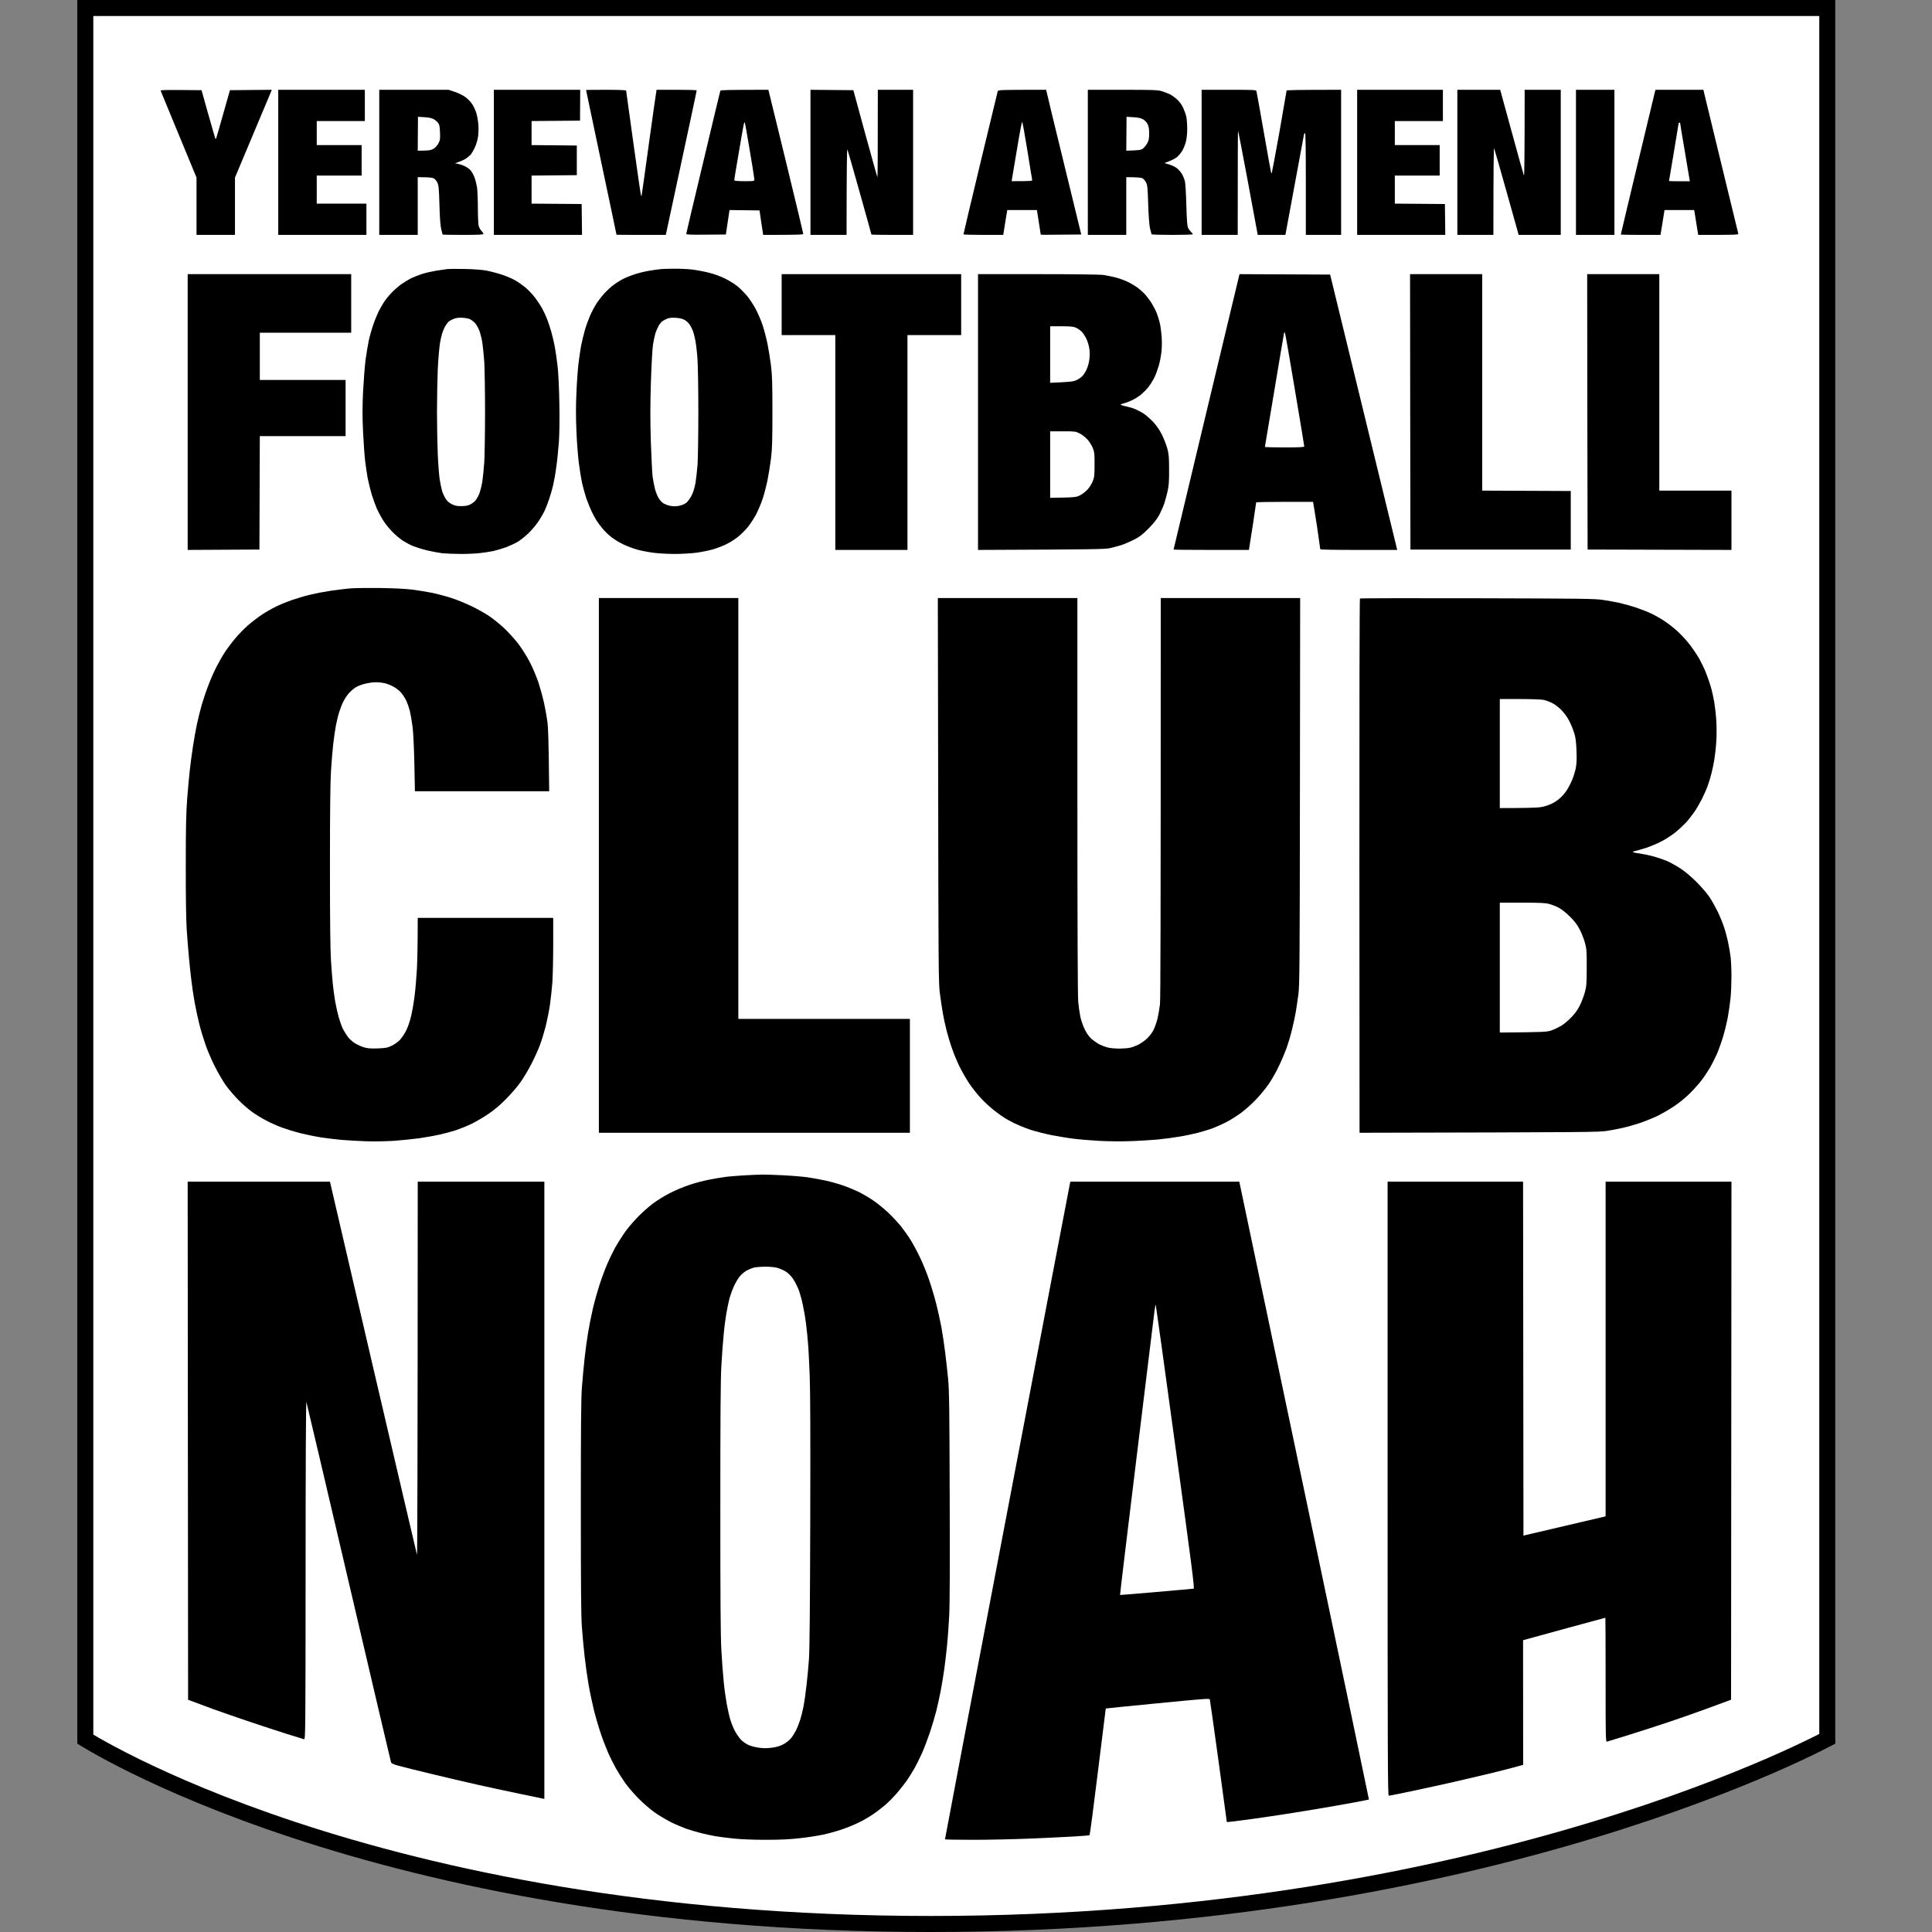 <?xml version="1.0" encoding="UTF-8"?>
<svg xmlns="http://www.w3.org/2000/svg" width="50" height="50" viewBox="0 0 50 50" fill="none">
  <rect x="0" y="0" width="50" height="50" fill="#808080" stroke="none"/>
  <path d="M47.5 0H2V45C15.5 51.5 31 51.5 47.5 45V0Z" fill="white"></path>
  <path d="M4.627 3.486C4.374 2.876 4.162 2.363 4.158 2.349C4.148 2.328 4.256 2.324 5.216 2.334L5.39 2.957L5.394 2.968C5.49 3.305 5.569 3.583 5.575 3.589C5.579 3.596 5.588 3.596 5.592 3.589C5.596 3.583 5.679 3.299 5.951 2.334L7.035 2.324L6.955 2.515C6.909 2.62 6.695 3.133 6.081 4.596V6.079H5.086V4.596L4.627 3.486Z" fill="black"></path>
  <path d="M35.942 46.473C35.915 46.473 35.911 45.577 35.911 38.527V30.581H39.417L39.427 39.741L41.553 39.243V30.581H44.81L44.8 43.988L44.696 44.027C44.638 44.05 44.379 44.145 44.115 44.241C43.852 44.336 43.428 44.486 43.171 44.571C42.914 44.658 42.462 44.803 42.165 44.896C41.868 44.988 41.609 45.069 41.589 45.073C41.555 45.083 41.553 44.996 41.553 43.475C41.553 42.591 41.551 41.867 41.547 41.867C41.545 41.867 41.113 41.983 40.589 42.127L40.588 42.127C40.064 42.27 39.585 42.401 39.417 42.448L39.419 45.674L39.174 45.741C39.039 45.778 38.753 45.851 38.535 45.903C38.317 45.955 37.921 46.048 37.653 46.11C37.386 46.17 36.898 46.278 36.571 46.347C36.241 46.417 35.959 46.473 35.942 46.473Z" fill="black"></path>
  <path d="M4.868 43.99L4.862 37.284L4.857 30.581H8.539L9.657 35.39C10.274 38.033 10.784 40.216 10.792 40.239C10.8 40.262 10.809 38.098 10.811 30.581H14.088V46.556L13.45 46.423C13.099 46.351 12.597 46.243 12.335 46.183C12.074 46.125 11.549 46.002 11.174 45.911C10.798 45.822 10.411 45.724 10.313 45.697C10.188 45.664 10.133 45.637 10.12 45.61C10.112 45.587 9.62 43.494 9.027 40.955C8.434 38.415 7.94 36.316 7.93 36.286C7.917 36.255 7.909 38.002 7.909 40.629C7.907 44.801 7.905 45.021 7.869 45.011C7.851 45.006 7.652 44.944 7.43 44.876C7.208 44.805 6.772 44.664 6.465 44.56C6.158 44.457 5.733 44.309 5.521 44.233C5.31 44.156 5.077 44.069 4.868 43.99Z" fill="black"></path>
  <path fill-rule="evenodd" clip-rule="evenodd" d="M38.234 15.483C40.972 15.49 41.275 15.494 41.491 15.527C41.622 15.546 41.812 15.581 41.916 15.604C42.02 15.627 42.211 15.681 42.342 15.724C42.472 15.768 42.655 15.84 42.746 15.884C42.837 15.928 42.991 16.015 43.088 16.081C43.186 16.145 43.339 16.268 43.428 16.351C43.52 16.436 43.657 16.587 43.737 16.691C43.816 16.795 43.924 16.956 43.98 17.054C44.034 17.152 44.113 17.316 44.152 17.417C44.194 17.521 44.25 17.683 44.277 17.78C44.306 17.878 44.343 18.05 44.364 18.164C44.383 18.278 44.408 18.498 44.418 18.652C44.428 18.824 44.428 19.04 44.416 19.212C44.406 19.365 44.381 19.577 44.364 19.678C44.345 19.782 44.314 19.936 44.291 20.021C44.271 20.106 44.227 20.247 44.196 20.332C44.167 20.417 44.096 20.577 44.042 20.685C43.986 20.793 43.897 20.948 43.839 21.027C43.783 21.108 43.688 21.228 43.626 21.295C43.563 21.361 43.439 21.477 43.348 21.55C43.256 21.622 43.092 21.728 42.984 21.782C42.877 21.838 42.698 21.911 42.59 21.946C42.483 21.979 42.362 22.015 42.327 22.021C42.29 22.027 42.258 22.04 42.258 22.05C42.258 22.058 42.339 22.077 42.439 22.089C42.541 22.104 42.705 22.139 42.808 22.168C42.912 22.199 43.061 22.249 43.14 22.282C43.219 22.316 43.374 22.401 43.482 22.471C43.609 22.554 43.76 22.681 43.91 22.83C44.038 22.959 44.188 23.133 44.248 23.226C44.308 23.317 44.401 23.486 44.457 23.6C44.513 23.714 44.586 23.896 44.621 24.004C44.657 24.112 44.704 24.291 44.725 24.398C44.748 24.506 44.777 24.674 44.789 24.772C44.8 24.869 44.81 25.093 44.81 25.27C44.81 25.446 44.8 25.695 44.787 25.82C44.775 25.944 44.744 26.168 44.717 26.317C44.69 26.467 44.634 26.697 44.592 26.832C44.553 26.965 44.482 27.162 44.437 27.268C44.391 27.372 44.31 27.533 44.258 27.625C44.204 27.716 44.109 27.861 44.044 27.946C43.982 28.031 43.845 28.185 43.742 28.288C43.63 28.401 43.46 28.54 43.316 28.635C43.186 28.722 42.984 28.838 42.87 28.892C42.756 28.944 42.555 29.025 42.424 29.069C42.294 29.112 42.103 29.166 41.999 29.189C41.895 29.212 41.715 29.247 41.595 29.266C41.394 29.301 41.136 29.303 35.185 29.316L35.181 22.411C35.179 18.492 35.185 15.498 35.195 15.49C35.206 15.481 36.573 15.479 38.234 15.483ZM38.815 20.913C39.498 20.913 39.767 20.903 39.852 20.892C39.956 20.878 40.058 20.847 40.159 20.799C40.248 20.755 40.348 20.687 40.406 20.625C40.462 20.571 40.537 20.475 40.572 20.413C40.609 20.351 40.665 20.241 40.694 20.166C40.725 20.091 40.763 19.967 40.779 19.886C40.802 19.78 40.809 19.658 40.8 19.44C40.792 19.216 40.779 19.1 40.744 18.983C40.719 18.898 40.661 18.753 40.614 18.662C40.56 18.556 40.483 18.45 40.402 18.369C40.331 18.299 40.228 18.22 40.163 18.191C40.101 18.16 40.008 18.127 39.956 18.114C39.904 18.102 39.63 18.091 39.338 18.091H38.815V20.913ZM38.815 26.722C39.987 26.712 40.037 26.708 40.159 26.664C40.23 26.639 40.346 26.581 40.419 26.538C40.489 26.494 40.607 26.392 40.68 26.313C40.771 26.218 40.84 26.118 40.894 26.006C40.937 25.915 40.993 25.766 41.018 25.674C41.057 25.527 41.064 25.456 41.064 25.042C41.066 24.614 41.062 24.56 41.018 24.398C40.991 24.301 40.931 24.147 40.883 24.056C40.821 23.934 40.755 23.847 40.632 23.724C40.533 23.625 40.414 23.531 40.34 23.492C40.271 23.454 40.159 23.411 40.091 23.394C39.991 23.367 39.846 23.361 39.39 23.361H38.815V26.722Z" fill="black"></path>
  <path d="M24.321 25.685C24.29 25.432 24.286 24.927 24.28 20.442L24.271 15.477H27.883V20.587C27.883 23.971 27.891 25.772 27.904 25.923C27.916 26.05 27.941 26.222 27.958 26.307C27.974 26.392 28.024 26.538 28.068 26.629C28.124 26.745 28.178 26.822 28.248 26.886C28.304 26.934 28.398 27 28.453 27.029C28.512 27.058 28.605 27.093 28.661 27.108C28.719 27.125 28.854 27.137 28.962 27.137C29.07 27.137 29.2 27.127 29.252 27.114C29.304 27.102 29.395 27.067 29.457 27.038C29.52 27.006 29.621 26.936 29.684 26.878C29.752 26.813 29.819 26.726 29.856 26.649C29.889 26.581 29.935 26.45 29.957 26.359C29.978 26.268 30.007 26.102 30.02 25.992C30.034 25.857 30.04 24.054 30.04 15.477H33.648L33.642 20.473C33.637 25.031 33.633 25.49 33.602 25.737C33.581 25.886 33.552 26.091 33.534 26.193C33.517 26.297 33.474 26.496 33.438 26.639C33.405 26.782 33.343 26.992 33.303 27.106C33.262 27.22 33.175 27.43 33.106 27.573C33.04 27.716 32.922 27.925 32.845 28.04C32.768 28.154 32.613 28.345 32.496 28.465C32.38 28.585 32.202 28.743 32.096 28.817C31.992 28.892 31.831 28.992 31.735 29.042C31.642 29.089 31.49 29.158 31.399 29.193C31.308 29.228 31.13 29.282 31.005 29.316C30.881 29.347 30.661 29.394 30.517 29.417C30.374 29.442 30.119 29.475 29.947 29.492C29.777 29.506 29.46 29.527 29.242 29.533C29.018 29.542 28.673 29.538 28.443 29.525C28.221 29.513 27.922 29.488 27.779 29.469C27.636 29.452 27.381 29.409 27.209 29.376C27.039 29.342 26.79 29.278 26.659 29.235C26.529 29.191 26.342 29.114 26.244 29.067C26.147 29.017 26.031 28.954 25.985 28.923C25.939 28.894 25.827 28.813 25.736 28.743C25.645 28.674 25.491 28.533 25.396 28.432C25.3 28.33 25.157 28.149 25.076 28.029C24.998 27.909 24.886 27.714 24.828 27.593C24.769 27.473 24.686 27.274 24.643 27.147C24.597 27.023 24.533 26.811 24.5 26.681C24.466 26.55 24.419 26.334 24.398 26.203C24.375 26.073 24.34 25.838 24.321 25.685Z" fill="black"></path>
  <path d="M15.499 29.316V22.396V15.477H19.108V26.369H23.548V29.316H15.499Z" fill="black"></path>
  <path d="M8.55 15.29C8.703 15.268 8.931 15.239 9.058 15.228C9.185 15.218 9.537 15.214 9.846 15.218C10.195 15.222 10.504 15.239 10.666 15.259C10.809 15.276 11.039 15.315 11.18 15.342C11.319 15.371 11.547 15.432 11.686 15.477C11.827 15.523 12.058 15.618 12.201 15.687C12.344 15.755 12.549 15.871 12.657 15.942C12.765 16.015 12.947 16.162 13.059 16.268C13.171 16.376 13.337 16.56 13.429 16.681C13.518 16.801 13.651 17.015 13.723 17.158C13.796 17.301 13.891 17.533 13.939 17.676C13.985 17.82 14.047 18.044 14.076 18.174C14.105 18.305 14.144 18.521 14.163 18.651C14.188 18.83 14.198 19.093 14.213 20.477H10.738L10.724 19.778C10.715 19.371 10.697 18.969 10.678 18.817C10.659 18.674 10.628 18.488 10.608 18.402C10.585 18.317 10.543 18.195 10.514 18.133C10.485 18.071 10.425 17.977 10.379 17.925C10.336 17.873 10.245 17.803 10.176 17.768C10.11 17.73 10.004 17.691 9.946 17.678C9.886 17.666 9.786 17.656 9.728 17.656C9.668 17.656 9.554 17.67 9.473 17.689C9.394 17.706 9.282 17.745 9.226 17.776C9.17 17.807 9.083 17.88 9.033 17.936C8.981 17.994 8.913 18.096 8.882 18.164C8.848 18.232 8.803 18.349 8.78 18.423C8.755 18.498 8.718 18.651 8.695 18.766C8.674 18.88 8.641 19.1 8.624 19.253C8.606 19.407 8.581 19.72 8.566 19.948C8.548 20.239 8.539 20.977 8.539 22.407C8.539 23.845 8.548 24.573 8.566 24.865C8.581 25.093 8.602 25.369 8.614 25.477C8.624 25.585 8.653 25.782 8.674 25.913C8.697 26.044 8.739 26.232 8.768 26.334C8.797 26.434 8.844 26.564 8.873 26.625C8.904 26.683 8.958 26.774 8.996 26.826C9.033 26.878 9.112 26.952 9.174 26.992C9.236 27.031 9.342 27.081 9.411 27.102C9.51 27.133 9.583 27.139 9.774 27.133C9.983 27.125 10.027 27.116 10.137 27.064C10.205 27.031 10.303 26.963 10.352 26.909C10.4 26.857 10.473 26.749 10.512 26.67C10.552 26.591 10.608 26.432 10.634 26.317C10.664 26.203 10.705 25.965 10.728 25.788C10.751 25.612 10.778 25.291 10.79 25.073C10.8 24.855 10.811 24.471 10.811 23.755H14.317V24.434C14.317 24.809 14.306 25.249 14.296 25.415C14.283 25.581 14.256 25.842 14.234 25.996C14.211 26.149 14.161 26.402 14.124 26.556C14.084 26.71 14.018 26.93 13.974 27.044C13.933 27.158 13.833 27.378 13.754 27.531C13.676 27.685 13.547 27.901 13.47 28.008C13.396 28.116 13.223 28.313 13.093 28.446C12.923 28.616 12.786 28.73 12.616 28.845C12.485 28.932 12.288 29.044 12.18 29.096C12.072 29.147 11.898 29.216 11.796 29.251C11.694 29.284 11.502 29.336 11.371 29.365C11.24 29.394 11.002 29.436 10.842 29.459C10.682 29.481 10.388 29.51 10.188 29.525C9.977 29.537 9.67 29.544 9.452 29.535C9.247 29.527 8.971 29.512 8.84 29.5C8.709 29.488 8.475 29.461 8.322 29.438C8.168 29.415 7.921 29.363 7.772 29.326C7.623 29.288 7.409 29.222 7.295 29.181C7.181 29.139 6.998 29.058 6.89 29C6.782 28.944 6.619 28.845 6.529 28.78C6.438 28.716 6.278 28.577 6.177 28.475C6.073 28.371 5.926 28.199 5.847 28.091C5.77 27.983 5.637 27.755 5.552 27.583C5.467 27.413 5.359 27.16 5.314 27.023C5.266 26.886 5.195 26.654 5.158 26.504C5.121 26.355 5.065 26.1 5.036 25.934C5.007 25.768 4.969 25.517 4.953 25.373C4.934 25.23 4.907 24.969 4.891 24.793C4.874 24.616 4.847 24.284 4.832 24.056C4.816 23.784 4.806 23.212 4.808 22.396C4.808 21.425 4.816 21.05 4.843 20.685C4.864 20.427 4.893 20.091 4.911 19.938C4.928 19.784 4.965 19.504 4.994 19.315C5.023 19.127 5.069 18.865 5.098 18.735C5.125 18.604 5.183 18.38 5.222 18.237C5.264 18.093 5.343 17.861 5.399 17.718C5.453 17.575 5.546 17.365 5.606 17.251C5.664 17.137 5.76 16.969 5.82 16.878C5.88 16.786 5.998 16.629 6.085 16.525C6.17 16.421 6.32 16.27 6.415 16.185C6.511 16.102 6.672 15.977 6.776 15.909C6.878 15.84 7.048 15.745 7.15 15.695C7.251 15.645 7.434 15.571 7.554 15.529C7.674 15.488 7.884 15.425 8.021 15.392C8.158 15.359 8.396 15.313 8.55 15.29Z" fill="black"></path>
  <path d="M41.087 14.222L41.08 10.66L41.076 7.095H42.943V12.697H44.81V14.232L41.087 14.222Z" fill="black"></path>
  <path d="M36.502 14.222L36.496 10.66L36.492 7.095H38.359V12.697L40.651 12.707V14.222H36.502Z" fill="black"></path>
  <path fill-rule="evenodd" clip-rule="evenodd" d="M32.078 7.095L34.424 7.106L35.278 10.612C35.747 12.539 36.139 14.143 36.16 14.232H35.164C34.515 14.232 34.168 14.226 34.168 14.212C34.168 14.201 34.131 13.942 34.086 13.635C34.038 13.33 33.996 13.06 33.982 12.988H33.245C32.841 12.988 32.509 12.994 32.509 13.004C32.509 13.012 32.472 13.266 32.426 13.569C32.38 13.871 32.337 14.143 32.322 14.232H31.347C30.812 14.232 30.372 14.228 30.372 14.222C30.372 14.216 30.746 12.649 31.204 10.741C31.66 8.834 32.044 7.232 32.057 7.183L32.078 7.095ZM32.976 10.131C32.843 10.915 32.735 11.562 32.735 11.569C32.735 11.573 32.965 11.579 33.243 11.579C33.637 11.579 33.752 11.573 33.754 11.552C33.754 11.537 33.646 10.882 33.513 10.095C33.382 9.307 33.266 8.645 33.256 8.622C33.241 8.585 33.239 8.587 33.227 8.643C33.22 8.676 33.106 9.347 32.976 10.131Z" fill="black"></path>
  <path fill-rule="evenodd" clip-rule="evenodd" d="M25.311 7.095H26.862C27.777 7.095 28.472 7.104 28.557 7.116C28.636 7.129 28.775 7.156 28.864 7.178C28.951 7.201 29.086 7.249 29.163 7.284C29.242 7.32 29.36 7.388 29.428 7.436C29.497 7.486 29.596 7.575 29.65 7.637C29.702 7.699 29.781 7.805 29.82 7.873C29.862 7.942 29.916 8.05 29.939 8.112C29.962 8.174 29.995 8.278 30.011 8.34C30.028 8.403 30.049 8.548 30.059 8.662C30.072 8.79 30.072 8.948 30.061 9.077C30.051 9.191 30.018 9.365 29.988 9.467C29.959 9.566 29.908 9.705 29.872 9.776C29.835 9.849 29.769 9.956 29.721 10.017C29.675 10.077 29.584 10.166 29.522 10.218C29.46 10.268 29.348 10.336 29.273 10.369C29.198 10.402 29.107 10.436 29.07 10.444C29.034 10.45 29.003 10.463 29.003 10.473C29.003 10.481 29.057 10.498 29.121 10.512C29.188 10.525 29.294 10.554 29.356 10.579C29.418 10.602 29.526 10.658 29.594 10.701C29.663 10.747 29.777 10.849 29.849 10.925C29.935 11.019 30.013 11.135 30.074 11.255C30.123 11.357 30.186 11.517 30.21 11.608C30.248 11.747 30.256 11.834 30.256 12.147C30.258 12.436 30.25 12.562 30.221 12.697C30.2 12.795 30.159 12.944 30.132 13.029C30.103 13.114 30.04 13.255 29.993 13.34C29.935 13.444 29.843 13.56 29.719 13.683C29.567 13.836 29.497 13.89 29.346 13.967C29.242 14.019 29.099 14.081 29.024 14.106C28.949 14.129 28.819 14.164 28.733 14.185C28.597 14.214 28.373 14.22 25.311 14.232V7.095ZM27.178 9.907C27.73 9.884 27.781 9.876 27.871 9.832C27.927 9.805 27.997 9.753 28.024 9.72C28.053 9.687 28.099 9.612 28.124 9.554C28.151 9.498 28.182 9.386 28.192 9.305C28.205 9.212 28.205 9.112 28.192 9.025C28.182 8.95 28.149 8.838 28.119 8.776C28.09 8.714 28.039 8.631 28.001 8.591C27.964 8.554 27.898 8.504 27.852 8.483C27.784 8.452 27.717 8.444 27.472 8.444H27.178V9.907ZM27.178 12.884C27.846 12.873 27.854 12.871 27.964 12.811C28.026 12.778 28.113 12.707 28.157 12.656C28.203 12.604 28.259 12.51 28.283 12.448C28.321 12.351 28.327 12.29 28.327 12.023C28.329 11.751 28.323 11.697 28.283 11.598C28.259 11.535 28.198 11.438 28.149 11.38C28.097 11.322 28.008 11.251 27.943 11.218C27.835 11.164 27.821 11.162 27.506 11.162H27.178V12.884Z" fill="black"></path>
  <path d="M20.229 8.672V7.884V7.095H24.875V8.672H23.485V14.232H21.618V8.672H20.229Z" fill="black"></path>
  <path d="M4.857 14.232V10.664V7.095H9.089V8.61H6.724V9.834H8.944V11.286H6.724L6.714 14.222L4.857 14.232Z" fill="black"></path>
  <path fill-rule="evenodd" clip-rule="evenodd" d="M17.424 6.954C17.563 6.952 17.773 6.961 17.891 6.973C18.007 6.986 18.21 7.023 18.341 7.056C18.488 7.093 18.65 7.152 18.766 7.21C18.87 7.261 19.011 7.351 19.084 7.407C19.154 7.465 19.268 7.579 19.337 7.662C19.403 7.743 19.507 7.9 19.563 8.008C19.619 8.116 19.7 8.303 19.739 8.423C19.778 8.544 19.834 8.757 19.863 8.9C19.892 9.044 19.932 9.295 19.953 9.461C19.984 9.708 19.99 9.921 19.99 10.664C19.99 11.407 19.984 11.62 19.953 11.867C19.932 12.033 19.892 12.284 19.863 12.427C19.834 12.571 19.778 12.784 19.739 12.905C19.698 13.025 19.625 13.201 19.575 13.299C19.523 13.396 19.43 13.544 19.364 13.627C19.297 13.71 19.179 13.83 19.098 13.894C19.019 13.959 18.878 14.046 18.787 14.089C18.696 14.133 18.538 14.193 18.434 14.222C18.333 14.251 18.142 14.288 18.015 14.305C17.887 14.322 17.636 14.336 17.459 14.336C17.283 14.336 17.032 14.322 16.905 14.305C16.777 14.288 16.588 14.251 16.484 14.222C16.383 14.193 16.223 14.133 16.132 14.089C16.04 14.046 15.906 13.965 15.833 13.909C15.758 13.853 15.652 13.751 15.597 13.683C15.538 13.614 15.47 13.521 15.441 13.475C15.412 13.43 15.356 13.328 15.316 13.247C15.277 13.166 15.213 13.008 15.173 12.894C15.136 12.78 15.086 12.6 15.063 12.496C15.04 12.39 15.003 12.158 14.98 11.981C14.958 11.805 14.928 11.434 14.918 11.158C14.902 10.807 14.902 10.504 14.918 10.166C14.928 9.898 14.953 9.562 14.97 9.419C14.987 9.276 15.018 9.062 15.04 8.942C15.065 8.822 15.109 8.639 15.138 8.537C15.167 8.436 15.227 8.272 15.269 8.174C15.31 8.077 15.387 7.934 15.439 7.853C15.491 7.772 15.584 7.654 15.646 7.585C15.709 7.519 15.814 7.421 15.883 7.371C15.951 7.32 16.063 7.249 16.132 7.216C16.2 7.181 16.335 7.127 16.432 7.096C16.53 7.064 16.702 7.023 16.816 7.004C16.93 6.986 17.057 6.969 17.096 6.965C17.136 6.961 17.283 6.954 17.424 6.954ZM17.154 8.305C17.121 8.324 17.073 8.38 17.047 8.43C17.02 8.477 16.982 8.564 16.963 8.62C16.945 8.678 16.916 8.813 16.899 8.921C16.883 9.037 16.86 9.44 16.845 9.896C16.827 10.486 16.827 10.855 16.843 11.421C16.858 11.832 16.878 12.243 16.889 12.334C16.901 12.425 16.93 12.571 16.951 12.656C16.974 12.741 17.017 12.849 17.047 12.894C17.076 12.94 17.127 12.998 17.165 13.023C17.202 13.048 17.283 13.079 17.345 13.091C17.424 13.106 17.494 13.106 17.573 13.091C17.642 13.079 17.716 13.046 17.76 13.012C17.799 12.981 17.862 12.896 17.899 12.822C17.943 12.737 17.978 12.618 17.999 12.5C18.015 12.398 18.04 12.187 18.052 12.033C18.063 11.88 18.073 11.264 18.073 10.664C18.073 10.064 18.063 9.444 18.05 9.284C18.04 9.125 18.015 8.915 17.997 8.817C17.978 8.72 17.949 8.604 17.93 8.558C17.912 8.513 17.876 8.442 17.851 8.403C17.824 8.363 17.768 8.309 17.725 8.284C17.673 8.253 17.598 8.232 17.501 8.226C17.407 8.218 17.329 8.224 17.283 8.241C17.244 8.255 17.186 8.284 17.154 8.305Z" fill="black"></path>
  <path fill-rule="evenodd" clip-rule="evenodd" d="M12.024 6.961C12.248 6.965 12.472 6.981 12.584 7.002C12.686 7.021 12.869 7.069 12.989 7.108C13.109 7.147 13.267 7.216 13.342 7.26C13.416 7.303 13.532 7.386 13.601 7.442C13.669 7.5 13.777 7.614 13.844 7.699C13.908 7.784 13.993 7.913 14.034 7.988C14.074 8.062 14.132 8.187 14.163 8.268C14.192 8.349 14.24 8.488 14.265 8.579C14.292 8.67 14.333 8.842 14.356 8.963C14.379 9.083 14.412 9.316 14.431 9.482C14.451 9.66 14.47 10.048 14.476 10.436C14.485 10.849 14.478 11.22 14.464 11.442C14.449 11.637 14.42 11.925 14.397 12.085C14.377 12.245 14.339 12.454 14.316 12.552C14.294 12.65 14.25 12.803 14.219 12.894C14.19 12.986 14.138 13.12 14.105 13.195C14.072 13.27 13.995 13.405 13.933 13.496C13.873 13.587 13.754 13.726 13.669 13.807C13.584 13.888 13.46 13.986 13.393 14.025C13.325 14.065 13.19 14.127 13.093 14.164C12.995 14.199 12.846 14.243 12.761 14.262C12.676 14.278 12.526 14.303 12.429 14.313C12.331 14.326 12.107 14.336 11.931 14.336C11.755 14.336 11.531 14.326 11.433 14.316C11.336 14.303 11.164 14.27 11.049 14.243C10.935 14.216 10.778 14.166 10.697 14.135C10.616 14.102 10.495 14.037 10.427 13.994C10.359 13.948 10.24 13.851 10.166 13.776C10.091 13.701 9.983 13.571 9.929 13.486C9.873 13.401 9.796 13.259 9.757 13.175C9.72 13.089 9.657 12.917 9.618 12.791C9.581 12.664 9.535 12.477 9.516 12.376C9.498 12.274 9.469 12.081 9.452 11.95C9.435 11.82 9.411 11.473 9.396 11.183C9.377 10.768 9.377 10.542 9.396 10.135C9.411 9.849 9.44 9.482 9.46 9.316C9.483 9.15 9.521 8.921 9.545 8.807C9.57 8.693 9.624 8.506 9.664 8.392C9.703 8.278 9.765 8.129 9.799 8.06C9.834 7.992 9.896 7.884 9.935 7.822C9.975 7.76 10.064 7.647 10.135 7.575C10.205 7.502 10.317 7.405 10.386 7.355C10.454 7.307 10.566 7.239 10.634 7.204C10.703 7.17 10.834 7.118 10.925 7.089C11.016 7.06 11.184 7.023 11.298 7.004C11.412 6.986 11.539 6.967 11.578 6.963C11.618 6.959 11.819 6.957 12.024 6.961ZM11.62 8.316C11.591 8.336 11.537 8.413 11.499 8.486C11.452 8.583 11.421 8.689 11.39 8.859C11.367 9 11.342 9.286 11.329 9.564C11.319 9.822 11.309 10.316 11.309 10.664C11.309 11.013 11.319 11.502 11.329 11.753C11.34 12.004 11.363 12.299 11.379 12.407C11.398 12.515 11.425 12.652 11.441 12.708C11.46 12.766 11.499 12.853 11.533 12.905C11.572 12.969 11.622 13.013 11.692 13.048C11.773 13.087 11.829 13.1 11.941 13.098C12.045 13.098 12.109 13.085 12.169 13.056C12.215 13.033 12.275 12.988 12.304 12.954C12.333 12.921 12.379 12.84 12.404 12.776C12.429 12.71 12.464 12.575 12.481 12.475C12.497 12.374 12.52 12.143 12.533 11.961C12.543 11.778 12.553 11.195 12.553 10.664C12.553 10.133 12.543 9.55 12.533 9.367C12.52 9.185 12.497 8.955 12.481 8.855C12.464 8.753 12.429 8.618 12.404 8.554C12.379 8.488 12.329 8.403 12.296 8.363C12.261 8.326 12.203 8.28 12.169 8.264C12.136 8.245 12.047 8.228 11.973 8.224C11.883 8.218 11.809 8.226 11.755 8.247C11.709 8.264 11.649 8.295 11.62 8.316Z" fill="black"></path>
  <path d="M7.201 6.079V4.201V2.324H9.442V3.133H8.197V3.755H9.359V4.544H8.197V5.27H9.483V6.079H7.201Z" fill="black"></path>
  <path fill-rule="evenodd" clip-rule="evenodd" d="M9.815 2.324H11.61L11.765 2.376C11.85 2.403 11.97 2.461 12.033 2.504C12.095 2.548 12.178 2.629 12.215 2.687C12.255 2.743 12.304 2.851 12.327 2.925C12.35 3 12.375 3.139 12.381 3.237C12.387 3.334 12.383 3.477 12.369 3.558C12.356 3.637 12.317 3.759 12.284 3.828C12.251 3.896 12.207 3.971 12.186 3.996C12.165 4.019 12.116 4.064 12.076 4.093C12.037 4.122 11.952 4.166 11.775 4.226L11.858 4.241C11.904 4.251 11.983 4.278 12.033 4.303C12.082 4.326 12.149 4.374 12.18 4.409C12.209 4.444 12.255 4.525 12.28 4.591C12.304 4.656 12.333 4.772 12.346 4.849C12.356 4.927 12.367 5.162 12.367 5.374C12.367 5.585 12.377 5.795 12.387 5.84C12.398 5.886 12.431 5.946 12.46 5.975C12.487 6.004 12.512 6.04 12.512 6.052C12.512 6.073 12.392 6.079 11.983 6.079C11.692 6.079 11.454 6.075 11.454 6.069C11.454 6.062 11.439 6.004 11.421 5.938C11.398 5.855 11.383 5.666 11.373 5.311C11.361 4.869 11.352 4.793 11.317 4.722C11.296 4.678 11.253 4.629 11.22 4.614C11.186 4.596 11.095 4.585 10.811 4.585V6.079H9.815L9.815 2.324ZM10.811 3.9C11.099 3.9 11.149 3.89 11.213 3.853C11.265 3.824 11.313 3.772 11.344 3.714C11.39 3.631 11.394 3.598 11.387 3.43C11.383 3.276 11.373 3.228 11.338 3.181C11.313 3.149 11.263 3.104 11.224 3.083C11.176 3.056 11.097 3.039 10.985 3.033L10.817 3.023L10.811 3.9Z" fill="black"></path>
  <path d="M12.781 6.079V4.201V2.324H15.016L15.011 3.122L13.757 3.133V3.755L14.928 3.766V4.533L13.757 4.544V5.27L15.053 5.28L15.063 6.079H12.781Z" fill="black"></path>
  <path d="M15.561 4.201C15.343 3.174 15.167 2.332 15.167 2.33C15.167 2.326 15.399 2.324 15.686 2.324C16.018 2.324 16.204 2.332 16.204 2.344C16.204 2.357 16.289 2.969 16.393 3.71C16.495 4.448 16.584 5.056 16.59 5.062C16.594 5.069 16.601 5.069 16.605 5.062C16.609 5.056 16.692 4.459 16.791 3.735C16.891 3.01 16.978 2.396 16.992 2.324H17.511C17.795 2.324 18.03 2.33 18.03 2.338C18.032 2.349 17.851 3.193 17.231 6.079H16.594C16.242 6.079 15.955 6.077 15.955 6.075C15.955 6.071 15.779 5.228 15.561 4.201Z" fill="black"></path>
  <path fill-rule="evenodd" clip-rule="evenodd" d="M19.886 2.324L20.338 4.174C20.585 5.193 20.789 6.04 20.789 6.052C20.789 6.073 20.67 6.079 19.751 6.079L19.741 6.01C19.735 5.975 19.712 5.832 19.656 5.446L18.88 5.436L18.87 5.502C18.864 5.54 18.841 5.683 18.785 6.069L18.272 6.073C17.874 6.077 17.76 6.073 17.76 6.052C17.76 6.04 17.957 5.205 18.198 4.201C18.436 3.197 18.637 2.363 18.642 2.349C18.65 2.33 18.793 2.324 19.886 2.324V2.324ZM19.117 3.967C19.052 4.34 19 4.656 19.003 4.666C19.005 4.681 19.098 4.689 19.264 4.689C19.519 4.689 19.523 4.689 19.523 4.641C19.523 4.616 19.469 4.276 19.403 3.888C19.339 3.498 19.28 3.174 19.274 3.166C19.268 3.16 19.256 3.185 19.247 3.222C19.239 3.259 19.179 3.593 19.117 3.967Z" fill="black"></path>
  <path d="M20.975 6.079V4.201V2.324L22.085 2.334L22.39 3.454C22.56 4.071 22.701 4.579 22.707 4.585C22.714 4.591 22.718 4.085 22.718 2.324H23.631V6.079H23.091C22.795 6.079 22.552 6.075 22.552 6.069C22.552 6.062 22.417 5.575 22.251 4.986C22.085 4.394 21.942 3.892 21.93 3.869C21.919 3.844 21.911 4.257 21.909 6.079H20.975Z" fill="black"></path>
  <path fill-rule="evenodd" clip-rule="evenodd" d="M27.074 2.324L27.221 2.942C27.302 3.28 27.508 4.122 27.983 6.069L27.46 6.073C27.174 6.077 26.937 6.077 26.935 6.073C26.933 6.071 26.91 5.925 26.835 5.436H26.068L26.033 5.647C26.014 5.766 25.989 5.911 25.964 6.079H25.45C25.168 6.079 24.935 6.073 24.935 6.064C24.933 6.058 25.13 5.228 25.371 4.224C25.614 3.218 25.815 2.38 25.821 2.361C25.831 2.326 25.879 2.324 27.074 2.324V2.324ZM26.19 4.633L26.182 4.689C26.698 4.689 26.721 4.685 26.713 4.654C26.707 4.633 26.651 4.286 26.587 3.886C26.522 3.483 26.462 3.154 26.454 3.154C26.443 3.154 26.383 3.473 26.319 3.865C26.253 4.255 26.197 4.6 26.19 4.633Z" fill="black"></path>
  <path fill-rule="evenodd" clip-rule="evenodd" d="M28.153 2.324H29.045C29.806 2.324 29.953 2.328 30.057 2.357C30.121 2.376 30.219 2.413 30.275 2.44C30.329 2.467 30.416 2.529 30.468 2.579C30.524 2.629 30.588 2.718 30.621 2.791C30.652 2.859 30.69 2.965 30.702 3.025C30.715 3.083 30.725 3.224 30.725 3.334C30.725 3.452 30.712 3.589 30.692 3.662C30.675 3.73 30.636 3.832 30.605 3.888C30.573 3.944 30.511 4.021 30.466 4.06C30.42 4.1 30.327 4.152 30.134 4.22L30.273 4.261C30.364 4.291 30.437 4.33 30.486 4.378C30.528 4.417 30.58 4.483 30.601 4.523C30.621 4.562 30.648 4.633 30.663 4.678C30.677 4.728 30.694 4.979 30.702 5.301C30.715 5.73 30.725 5.853 30.75 5.903C30.768 5.938 30.804 5.983 30.827 6.006C30.852 6.029 30.872 6.054 30.87 6.062C30.87 6.073 30.632 6.079 30.341 6.079C30.051 6.079 29.808 6.073 29.802 6.062C29.798 6.054 29.779 5.981 29.76 5.903C29.742 5.811 29.725 5.579 29.715 5.28C29.702 4.857 29.696 4.795 29.659 4.72C29.634 4.674 29.592 4.625 29.563 4.612C29.534 4.598 29.433 4.585 29.148 4.585V6.079H28.153V2.324ZM29.148 3.9C29.485 3.89 29.53 3.882 29.578 3.847C29.609 3.824 29.659 3.761 29.688 3.712C29.731 3.635 29.74 3.593 29.74 3.454C29.74 3.326 29.729 3.27 29.696 3.205C29.667 3.154 29.621 3.108 29.572 3.081C29.518 3.054 29.435 3.037 29.323 3.033L29.155 3.023L29.148 3.9Z" fill="black"></path>
  <path d="M31.098 6.079V4.201V2.324H31.804C32.457 2.324 32.509 2.326 32.517 2.359C32.523 2.38 32.608 2.853 32.706 3.413C32.803 3.973 32.889 4.444 32.895 4.461C32.899 4.477 32.907 4.488 32.913 4.481C32.918 4.475 33.007 3.998 33.111 3.419C33.212 2.838 33.297 2.355 33.297 2.344C33.297 2.332 33.546 2.324 34.708 2.324V6.079H33.795V4.761C33.795 3.896 33.789 3.444 33.774 3.444C33.764 3.444 33.752 3.461 33.747 3.479C33.743 3.5 33.633 4.093 33.266 6.079H32.55L32.53 5.971C32.519 5.911 32.405 5.305 32.281 4.627C32.154 3.948 32.046 3.388 32.04 3.382C32.036 3.376 32.032 3.981 32.032 6.079H31.098Z" fill="black"></path>
  <path d="M35.123 6.079V4.201V2.324H37.342V3.133H36.098V3.755H37.259V4.544H36.098V5.27L37.394 5.28L37.404 6.079H35.123Z" fill="black"></path>
  <path d="M37.716 6.079V4.201V2.324H38.825L39.124 3.417C39.288 4.021 39.431 4.527 39.44 4.544C39.45 4.56 39.458 4.069 39.458 2.324H40.392V6.079H39.303L38.993 4.973C38.823 4.367 38.676 3.855 38.668 3.838C38.657 3.822 38.649 4.318 38.649 6.079H37.716Z" fill="black"></path>
  <path d="M40.786 6.079V4.201V2.324H41.781V6.079H40.786Z" fill="black"></path>
  <path fill-rule="evenodd" clip-rule="evenodd" d="M42.843 2.324H44.084L44.117 2.465C44.134 2.542 44.335 3.369 44.563 4.305C44.791 5.241 44.982 6.023 44.986 6.044C44.997 6.077 44.962 6.079 43.949 6.079L43.846 5.436H43.078L42.974 6.079H42.46C42.178 6.079 41.947 6.075 41.947 6.069C41.947 6.062 42.138 5.257 42.373 4.278C42.609 3.301 42.81 2.461 42.821 2.411L42.843 2.324ZM43.319 3.942C43.25 4.349 43.194 4.683 43.194 4.685C43.194 4.687 43.314 4.691 43.464 4.691H43.733C43.717 4.602 43.661 4.27 43.599 3.896C43.534 3.523 43.484 3.208 43.484 3.195C43.484 3.185 43.474 3.174 43.464 3.174C43.451 3.174 43.443 3.183 43.443 3.191C43.443 3.199 43.387 3.537 43.319 3.942Z" fill="black"></path>
  <path fill-rule="evenodd" clip-rule="evenodd" d="M19.731 30.398C19.793 30.396 20.027 30.405 20.249 30.415C20.471 30.425 20.762 30.45 20.892 30.467C21.023 30.486 21.239 30.525 21.369 30.554C21.5 30.583 21.701 30.639 21.816 30.679C21.93 30.718 22.106 30.791 22.21 30.84C22.313 30.89 22.483 30.99 22.591 31.062C22.699 31.135 22.882 31.282 22.994 31.39C23.108 31.498 23.259 31.662 23.33 31.753C23.402 31.845 23.51 31.998 23.57 32.096C23.631 32.193 23.738 32.392 23.809 32.542C23.882 32.691 23.987 32.95 24.045 33.123C24.104 33.293 24.189 33.579 24.232 33.755C24.278 33.932 24.336 34.203 24.365 34.357C24.392 34.511 24.435 34.791 24.458 34.979C24.483 35.168 24.518 35.486 24.537 35.685C24.566 35.992 24.572 36.459 24.578 38.724C24.585 40.56 24.581 41.538 24.564 41.836C24.552 42.075 24.527 42.411 24.51 42.583C24.494 42.753 24.46 43.029 24.438 43.195C24.415 43.361 24.373 43.616 24.344 43.766C24.315 43.915 24.263 44.148 24.23 44.284C24.195 44.421 24.122 44.668 24.066 44.834C24.01 45 23.921 45.237 23.865 45.363C23.809 45.49 23.718 45.67 23.664 45.768C23.608 45.865 23.521 46.004 23.469 46.079C23.417 46.154 23.309 46.293 23.228 46.388C23.147 46.484 23.006 46.627 22.915 46.708C22.824 46.786 22.674 46.901 22.583 46.961C22.492 47.023 22.334 47.114 22.23 47.164C22.127 47.216 21.932 47.297 21.795 47.343C21.658 47.39 21.434 47.453 21.297 47.481C21.16 47.511 20.89 47.552 20.695 47.573C20.44 47.602 20.2 47.614 19.824 47.614C19.505 47.614 19.189 47.602 19.005 47.583C18.839 47.567 18.621 47.538 18.517 47.521C18.413 47.502 18.241 47.467 18.133 47.438C18.026 47.411 17.853 47.359 17.75 47.324C17.646 47.286 17.465 47.208 17.345 47.148C17.225 47.085 17.044 46.977 16.941 46.905C16.839 46.832 16.657 46.676 16.536 46.556C16.416 46.436 16.258 46.251 16.183 46.148C16.109 46.042 15.999 45.87 15.939 45.764C15.881 45.658 15.787 45.473 15.735 45.353C15.684 45.233 15.598 45.015 15.549 44.865C15.497 44.716 15.418 44.446 15.372 44.264C15.327 44.081 15.262 43.772 15.229 43.579C15.196 43.386 15.15 43.058 15.128 42.853C15.105 42.648 15.074 42.311 15.059 42.106C15.038 41.828 15.032 41.031 15.032 39.004C15.032 36.977 15.038 36.183 15.059 35.913C15.074 35.714 15.105 35.378 15.128 35.166C15.15 34.955 15.192 34.648 15.221 34.481C15.248 34.316 15.304 34.035 15.345 33.859C15.387 33.683 15.466 33.403 15.52 33.237C15.574 33.071 15.663 32.832 15.717 32.708C15.771 32.581 15.862 32.394 15.918 32.293C15.976 32.189 16.08 32.023 16.15 31.921C16.219 31.818 16.37 31.637 16.484 31.519C16.598 31.398 16.781 31.235 16.889 31.154C16.997 31.071 17.198 30.948 17.335 30.878C17.472 30.807 17.698 30.712 17.839 30.666C17.978 30.618 18.206 30.558 18.347 30.531C18.486 30.502 18.694 30.469 18.808 30.454C18.922 30.442 19.15 30.423 19.316 30.415C19.482 30.407 19.669 30.398 19.731 30.398ZM19.316 32.886C19.264 32.915 19.187 32.981 19.146 33.031C19.104 33.081 19.038 33.193 18.998 33.278C18.959 33.363 18.907 33.504 18.882 33.589C18.86 33.674 18.822 33.853 18.799 33.984C18.776 34.114 18.743 34.371 18.727 34.554C18.708 34.737 18.683 35.092 18.669 35.343C18.648 35.676 18.642 36.664 18.642 39.025C18.642 41.386 18.648 42.374 18.669 42.708C18.683 42.959 18.708 43.313 18.727 43.496C18.743 43.679 18.781 43.948 18.808 44.098C18.835 44.247 18.878 44.434 18.903 44.513C18.926 44.592 18.98 44.722 19.021 44.801C19.065 44.88 19.135 44.984 19.181 45.029C19.227 45.075 19.312 45.133 19.368 45.16C19.426 45.185 19.546 45.218 19.637 45.23C19.76 45.247 19.849 45.247 19.98 45.23C20.108 45.212 20.189 45.187 20.278 45.139C20.349 45.102 20.434 45.033 20.477 44.979C20.517 44.928 20.575 44.834 20.606 44.772C20.635 44.71 20.681 44.598 20.704 44.523C20.729 44.448 20.768 44.295 20.791 44.181C20.814 44.067 20.851 43.813 20.872 43.62C20.894 43.428 20.924 43.118 20.936 42.936C20.953 42.712 20.963 41.565 20.969 39.398C20.975 37.245 20.971 35.998 20.955 35.602C20.942 35.276 20.924 34.898 20.911 34.762C20.901 34.625 20.878 34.396 20.859 34.253C20.843 34.11 20.803 33.886 20.774 33.755C20.747 33.625 20.697 33.45 20.666 33.371C20.635 33.293 20.573 33.17 20.529 33.104C20.48 33.029 20.405 32.953 20.343 32.913C20.287 32.876 20.183 32.83 20.114 32.811C20.042 32.793 19.909 32.78 19.793 32.782C19.685 32.782 19.554 32.795 19.503 32.807C19.451 32.822 19.368 32.857 19.316 32.886Z" fill="black"></path>
  <path fill-rule="evenodd" clip-rule="evenodd" d="M27.701 30.581H32.073L32.094 30.681C32.106 30.735 32.861 34.33 33.774 38.672C34.687 43.015 35.43 46.569 35.428 46.571C35.425 46.575 35.245 46.61 35.029 46.65C34.812 46.691 34.359 46.77 34.023 46.826C33.687 46.882 33.191 46.961 32.924 47C32.656 47.04 32.283 47.093 32.094 47.116C31.905 47.141 31.752 47.158 31.75 47.154C31.748 47.15 31.652 46.442 31.536 45.581C31.418 44.72 31.316 44 31.31 43.981C31.297 43.952 31.148 43.965 29.957 44.081C29.221 44.152 28.617 44.214 28.617 44.216C28.615 44.22 28.524 44.955 28.414 45.851C28.304 46.747 28.207 47.486 28.198 47.494C28.19 47.5 28.001 47.517 27.779 47.529C27.557 47.542 27.043 47.566 26.638 47.583C26.234 47.6 25.578 47.614 25.18 47.614C24.784 47.614 24.458 47.608 24.456 47.602C24.454 47.593 25.178 43.782 26.066 39.131C26.952 34.479 27.684 30.654 27.69 30.629L27.701 30.581ZM29.418 37.687C29.177 39.66 28.982 41.276 28.987 41.278C28.989 41.28 29.412 41.245 29.926 41.201C30.439 41.156 30.874 41.118 30.891 41.114C30.918 41.11 30.849 40.569 30.422 37.459C30.148 35.45 29.918 33.793 29.912 33.776C29.905 33.757 29.891 33.824 29.879 33.921C29.866 34.017 29.659 35.712 29.418 37.687Z" fill="black"></path>
  <path fill-rule="evenodd" clip-rule="evenodd" d="M47.083 0.415H2.415V44.892C2.455 44.916 2.502 44.943 2.556 44.974C2.781 45.103 3.122 45.289 3.579 45.514C4.491 45.963 5.864 46.565 7.691 47.168C11.347 48.374 16.824 49.585 24.085 49.585C31.347 49.585 37.159 48.374 41.152 47.165C43.149 46.561 44.69 45.957 45.73 45.506C46.25 45.28 46.644 45.093 46.907 44.962C46.974 44.929 47.033 44.899 47.083 44.874V0.415ZM47.498 45.124V0H2V45.124C2 45.124 9.469 50 24.085 50C38.701 50 47.498 45.124 47.498 45.124Z" fill="black"></path>
</svg>
